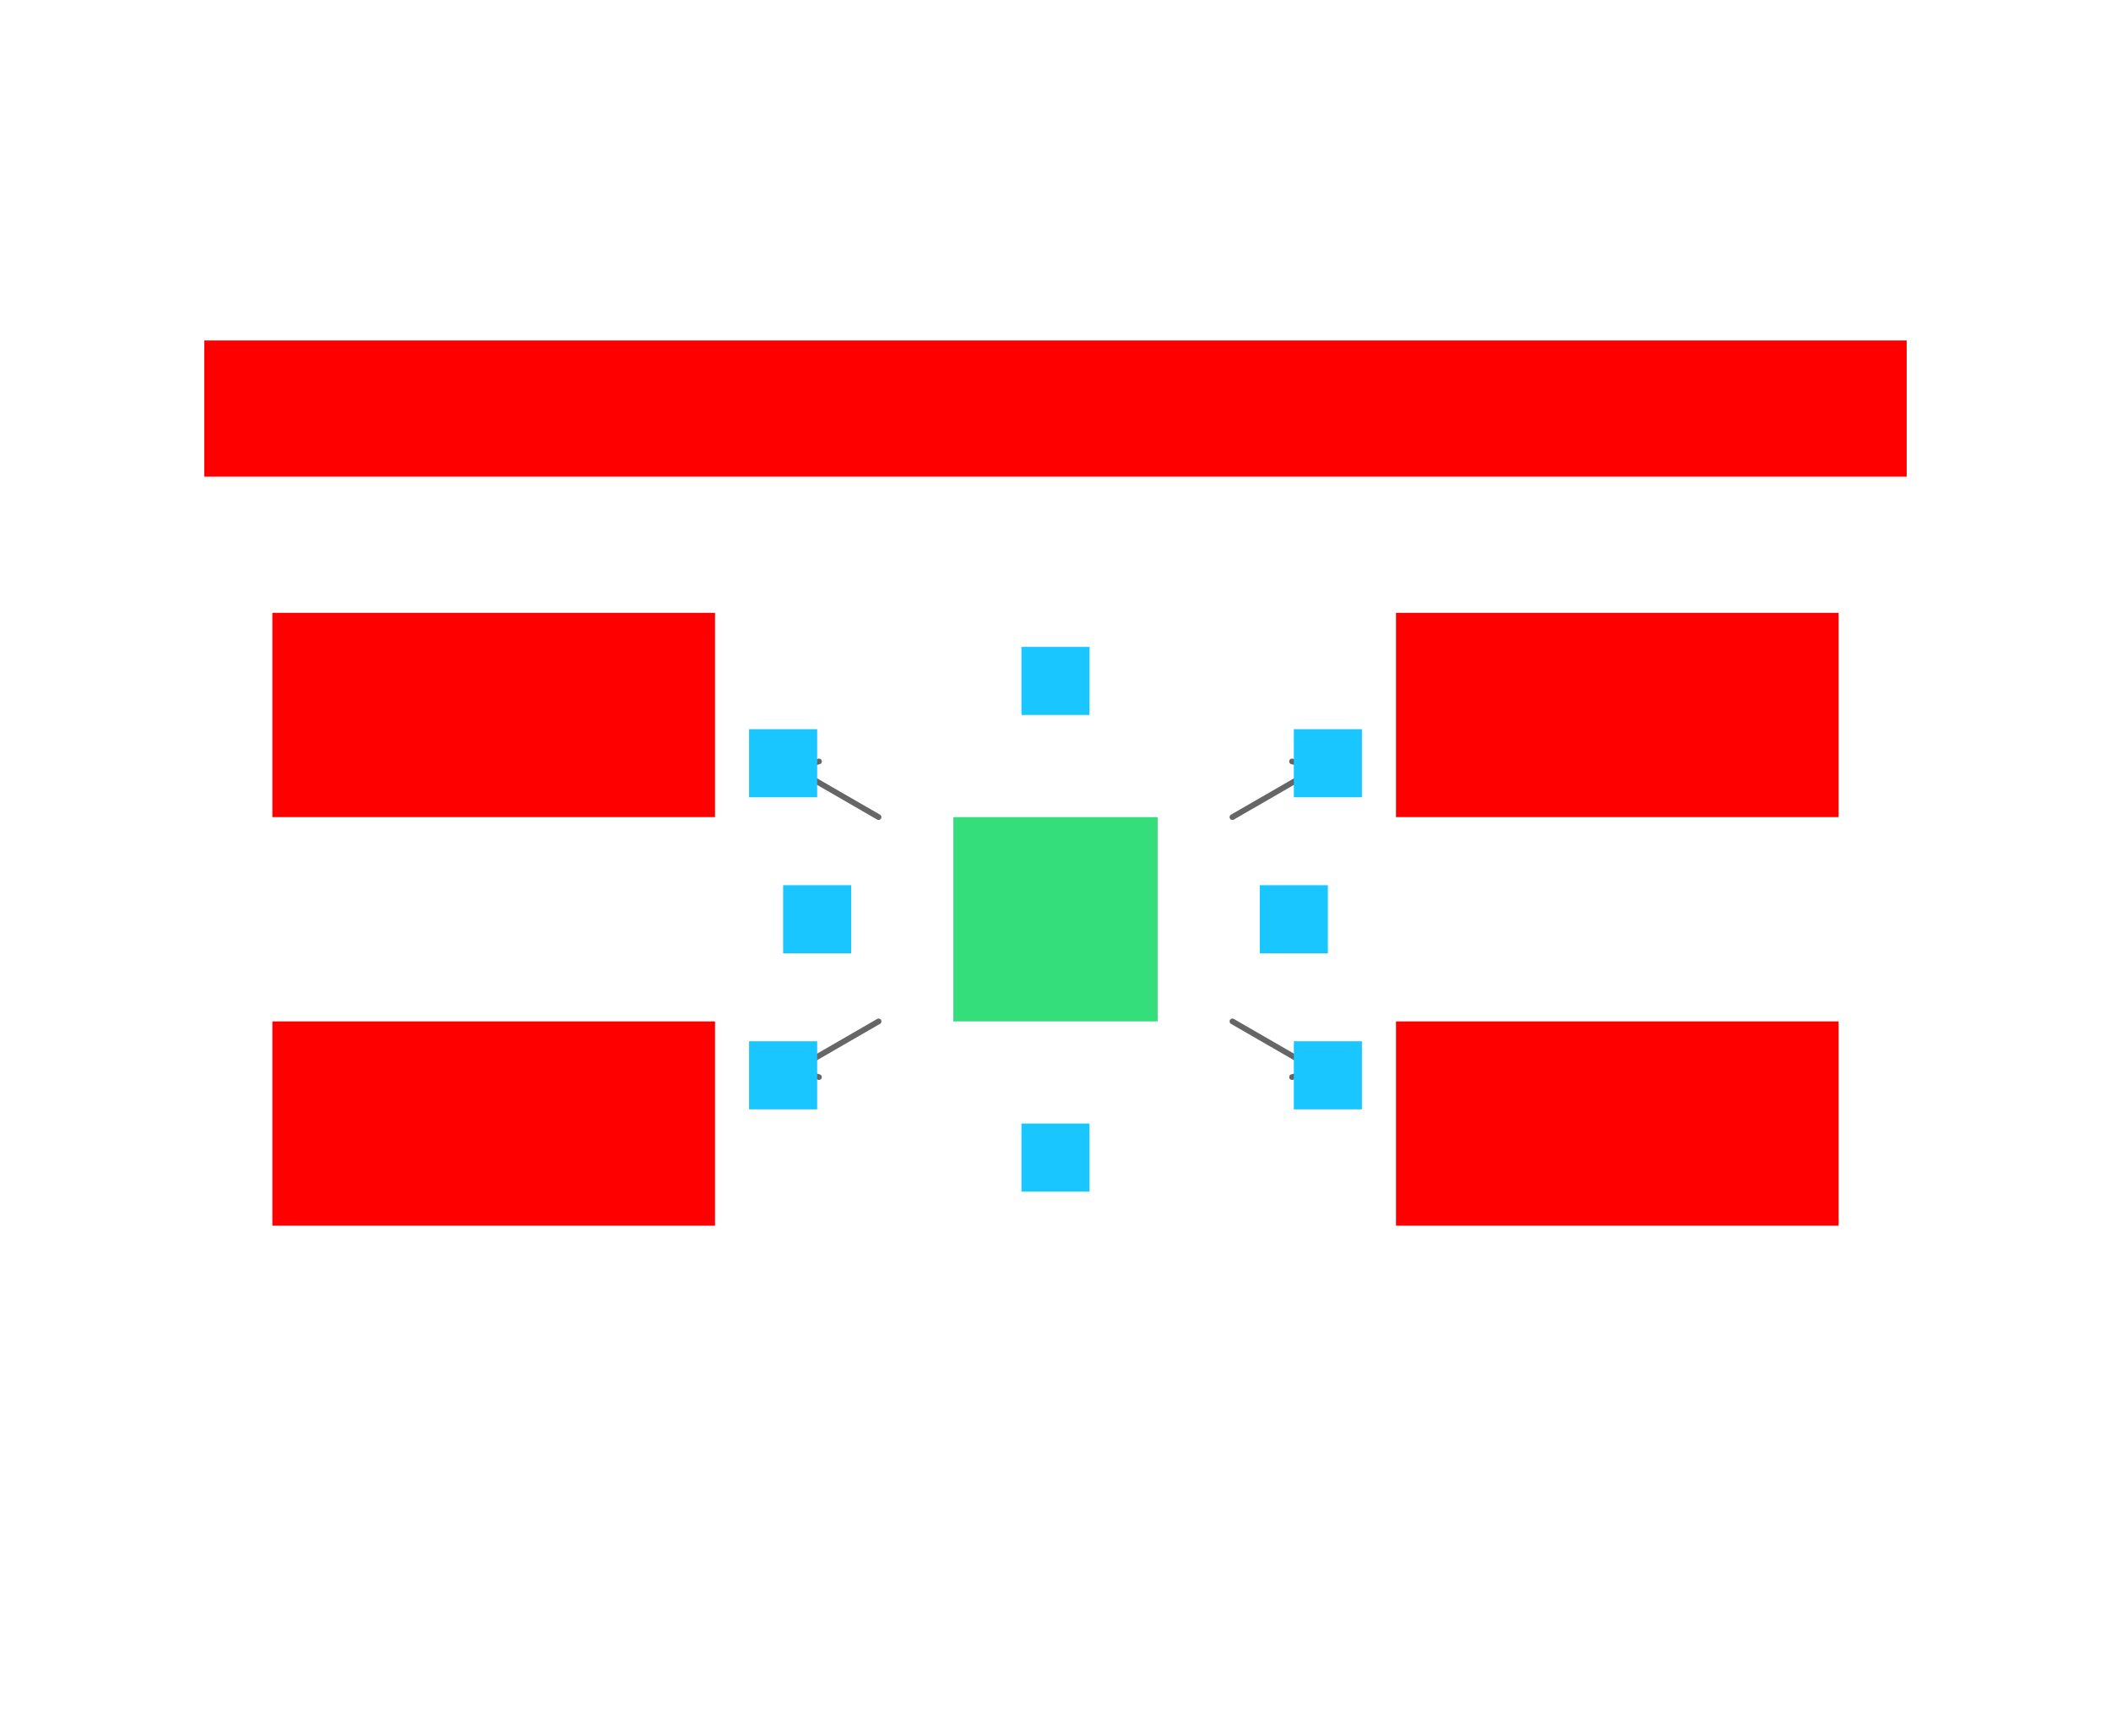 <svg xmlns="http://www.w3.org/2000/svg" width="744" height="612">    <g id="diverge3-v5--family--4">        <g id="lines">            <g id="g-4">                <g id="ar-with-terminator">                    <path id="line" marker-end="url(#arrow)" transform="matrix(-0.866, -0.5, 0.5, -0.866, 309.646, 288)" fill="none" stroke="#666666" stroke-width="2" stroke-linejoin="miter" stroke-linecap="round" stroke-miterlimit="4"  d="M 0 0 L 36 0"></path></g></g>
            <g id="g-3">                <g id="ar-with-terminator_1">                    <path id="line_1" marker-end="url(#arrow)" transform="matrix(-0.866, 0.5, -0.5, -0.866, 309.646, 360)" fill="none" stroke="#666666" stroke-width="2" stroke-linejoin="miter" stroke-linecap="round" stroke-miterlimit="4"  d="M 0 0 L 36 0"></path></g></g>
            <g id="g-2">                <g id="ar-with-terminator_2">                    <path id="line_2" marker-end="url(#arrow)" transform="matrix(0.866, 0.5, -0.5, 0.866, 434.354, 360)" fill="none" stroke="#666666" stroke-width="2" stroke-linejoin="miter" stroke-linecap="round" stroke-miterlimit="4"  d="M 0 0 L 36 0"></path></g></g>
            <g id="g-1">                <g id="ar-with-terminator_3">                    <path id="line_3" marker-end="url(#arrow)" transform="matrix(0.866, -0.5, 0.5, 0.866, 434.354, 288)" fill="none" stroke="#666666" stroke-width="2" stroke-linejoin="miter" stroke-linecap="round" stroke-miterlimit="4"  d="M 0 0 L 36 0"></path></g></g></g>
        <path id="tx-rc-4" transform="matrix(1, -5.551115123125783e-17, 5.551115123125783e-17, 1, 96, 216)" fill="#ff00001a" d="M0 0 L156 0 L156 72 L0 72 L0 0 Z"></path>
        <path id="tx-rc-3" transform="matrix(1, -5.551115123125783e-17, 5.551115123125783e-17, 1, 96, 360)" fill="#ff00001a" d="M0 0 L156 0 L156 72 L0 72 L0 0 Z"></path>
        <path id="tx-lc-2" transform="translate(492, 360)" fill="#ff00001a" d="M0 0 L156 0 L156 72 L0 72 L0 0 Z"></path>
        <path id="tx-lc-1" transform="matrix(1, -5.551115123125783e-17, 5.551115123125783e-17, 1, 492, 216)" fill="#ff00001a" d="M0 0 L156 0 L156 72 L0 72 L0 0 Z"></path>
        <path id="tx-cb-title" transform="matrix(1, -1.6081230200044232e-16, 1.6081230200044232e-16, 1, 72, 120)" fill="#ff00001a" d="M0 0 L600 0 L600 48 L0 48 L0 0 Z"></path>
        <path id="ic-cc-start" transform="matrix(1, -5.551115123125783e-17, 5.551115123125783e-17, 1, 336, 287.996)" fill="#33de7b1a" d="M0 0 L72 0 L72 72 L0 72 L0 0 Z"></path>
        <rect id="bt-cc-remove-4" fill="#1ac6ff33" transform="matrix(1, 2.7755575615628914e-17, -2.7755575615628914e-17, 1, 264, 257)" width="24" height="24" rx="0" ry="0"></rect>
        <rect id="bt-cc-remove-3" fill="#1ac6ff33" transform="matrix(1, -2.7755575615628914e-17, 2.7755575615628914e-17, 1, 264, 367)" width="24" height="24" rx="0" ry="0"></rect>
        <rect id="bt-cc-remove-2" fill="#1ac6ff33" transform="matrix(1, 2.7755575615628914e-17, -2.7755575615628914e-17, 1, 456, 367)" width="24" height="24" rx="0" ry="0"></rect>
        <rect id="bt-cc-remove-1" fill="#1ac6ff33" transform="matrix(1, -2.7755575615628914e-17, 2.7755575615628914e-17, 1, 456, 257)" width="24" height="24" rx="0" ry="0"></rect>
        <rect id="bt-cc-add-5" fill="#1ac6ff33" transform="matrix(1, -5.551115123125783e-17, 5.551115123125783e-17, 1, 360, 228)" width="24" height="24" rx="0" ry="0"></rect>
        <rect id="bt-cc-add-4" fill="#1ac6ff33" transform="matrix(1, -5.551115123125783e-17, 5.551115123125783e-17, 1, 276, 312)" width="24" height="24" rx="0" ry="0"></rect>
        <rect id="bt-cc-add-3" fill="#1ac6ff33" transform="matrix(1, -5.551115123125783e-17, 5.551115123125783e-17, 1, 360, 396)" width="24" height="24" rx="0" ry="0"></rect>
        <rect id="bt-cc-add-2" fill="#1ac6ff33" transform="matrix(1, -5.551115123125783e-17, 5.551115123125783e-17, 1, 444, 312)" width="24" height="24" rx="0" ry="0"></rect></g>
    <defs >        <marker id="arrow" viewBox="-13 -13 26 26" refX="0" refY="0" markerWidth="13" markerHeight="13" markerUnits="strokeWidth" orient="auto-start-reverse">            <path d="M -8 -6.5 L -1.5 0 L -8 6.5" stroke="#666666" fill="none" stroke-width="2" stroke-linejoin="round" stroke-linecap="round"></path></marker></defs></svg>